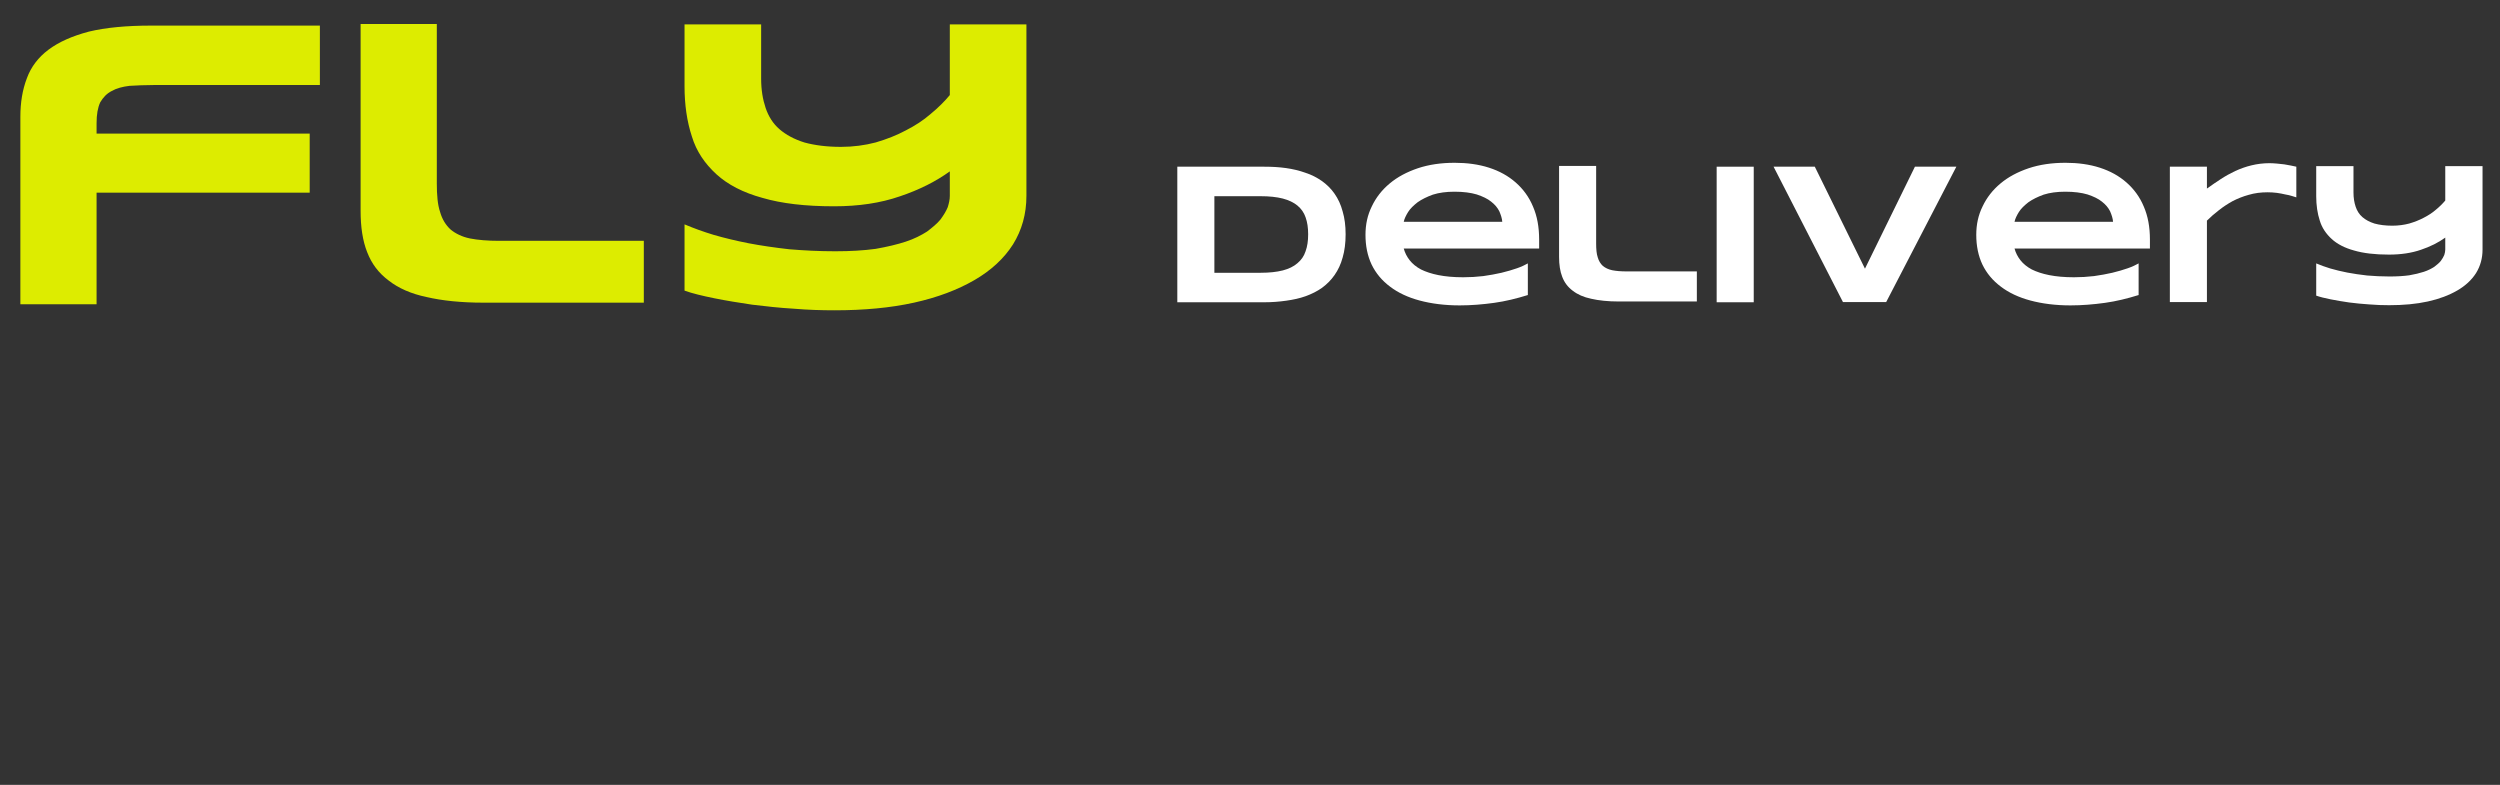 <?xml version="1.0" encoding="UTF-8"?> <svg xmlns="http://www.w3.org/2000/svg" width="430" height="135" viewBox="0 0 430 135" fill="none"><rect x="0" y="0" width="430" height="135" fill="#333333" stroke="none"/><path d="M163.367 4.196H176.544V33.688C176.544 36.796 175.773 39.558 174.231 42.045C172.689 44.462 170.446 46.534 167.572 48.192C164.699 49.849 161.264 51.162 157.199 52.059C153.134 52.957 148.579 53.372 143.532 53.372C141.289 53.372 138.976 53.303 136.523 53.096C134.07 52.957 131.687 52.681 129.374 52.405C127.061 52.059 124.889 51.714 122.856 51.3C120.824 50.885 119.071 50.471 117.74 49.987V38.592C119.212 39.213 120.894 39.835 122.716 40.387C124.608 40.94 126.641 41.423 128.744 41.838C130.916 42.252 133.299 42.597 135.752 42.874C138.276 43.081 140.869 43.219 143.672 43.219C146.266 43.219 148.579 43.081 150.611 42.804C152.574 42.459 154.326 42.045 155.798 41.561C157.269 41.078 158.461 40.456 159.442 39.835C160.353 39.144 161.194 38.453 161.755 37.763C162.316 37.003 162.736 36.312 163.017 35.622C163.227 34.931 163.367 34.309 163.367 33.688V29.475C160.984 31.201 158.11 32.652 154.816 33.757C151.452 34.931 147.667 35.483 143.462 35.483C138.486 35.483 134.421 35 131.127 34.033C127.832 33.135 125.169 31.754 123.207 29.958C121.244 28.162 119.772 26.021 119.001 23.466C118.16 20.91 117.74 18.01 117.74 14.832V4.196H130.916V13.52C130.916 15.454 131.197 17.112 131.687 18.562C132.178 20.012 132.949 21.256 134.07 22.223C135.192 23.19 136.593 23.949 138.346 24.502C140.098 24.985 142.2 25.262 144.654 25.262C146.756 25.262 148.789 24.985 150.611 24.502C152.503 23.949 154.256 23.259 155.798 22.43C157.41 21.601 158.811 20.703 160.073 19.598C161.335 18.562 162.456 17.457 163.367 16.352V4.196Z" fill="#DDEC00"></path><path d="M85.855 41.423H110.736V52.059H83.122C79.337 52.059 76.043 51.714 73.379 51.093C70.716 50.54 68.543 49.573 66.861 48.261C65.109 46.949 63.917 45.36 63.147 43.357C62.376 41.423 62.025 39.006 62.025 36.312V4.127H75.132V31.547C75.132 33.55 75.272 35.207 75.692 36.45C76.043 37.694 76.674 38.73 77.515 39.489C78.356 40.18 79.477 40.733 80.809 41.009C82.21 41.285 83.893 41.423 85.855 41.423Z" fill="#DDEC00"></path><path d="M17.242 17.595C16.821 18.493 16.611 19.667 16.611 21.187V22.982H53.267V33.135H16.611V52.336H3.504V20.082C3.504 17.664 3.855 15.454 4.626 13.451C5.327 11.517 6.588 9.86 8.34 8.547C10.093 7.235 12.406 6.199 15.279 5.439C18.153 4.749 21.727 4.403 26.003 4.403H55.019V14.625H26.423C24.881 14.625 23.55 14.694 22.288 14.764C21.096 14.902 20.045 15.178 19.204 15.661C18.363 16.076 17.732 16.766 17.242 17.595Z" fill="#DDEC00"></path><path d="M420.586 28.571H426.996V42.918C426.996 44.43 426.621 45.774 425.871 46.984C425.121 48.16 424.03 49.168 422.632 49.974C421.234 50.781 419.563 51.419 417.585 51.856C415.608 52.293 413.391 52.494 410.936 52.494C409.845 52.494 408.72 52.461 407.527 52.36C406.333 52.293 405.174 52.158 404.049 52.024C402.924 51.856 401.867 51.688 400.878 51.486C399.889 51.285 399.037 51.083 398.389 50.848V45.304C399.105 45.606 399.923 45.909 400.81 46.178C401.73 46.446 402.719 46.682 403.742 46.883C404.799 47.085 405.958 47.253 407.152 47.387C408.379 47.488 409.641 47.555 411.005 47.555C412.266 47.555 413.391 47.488 414.38 47.354C415.335 47.186 416.187 46.984 416.903 46.749C417.619 46.514 418.199 46.211 418.676 45.909C419.12 45.573 419.529 45.237 419.802 44.901C420.074 44.531 420.279 44.195 420.415 43.859C420.518 43.523 420.586 43.221 420.586 42.918V40.869C419.426 41.709 418.028 42.414 416.426 42.952C414.789 43.523 412.948 43.792 410.902 43.792C408.481 43.792 406.504 43.557 404.901 43.086C403.299 42.65 402.003 41.978 401.048 41.104C400.094 40.23 399.377 39.189 399.002 37.946C398.593 36.702 398.389 35.291 398.389 33.746V28.571H404.799V33.107C404.799 34.048 404.935 34.854 405.174 35.56C405.413 36.266 405.788 36.87 406.333 37.341C406.879 37.811 407.561 38.181 408.413 38.45C409.266 38.685 410.288 38.819 411.482 38.819C412.505 38.819 413.494 38.685 414.38 38.45C415.301 38.181 416.153 37.845 416.903 37.442C417.688 37.038 418.369 36.602 418.983 36.064C419.597 35.56 420.143 35.022 420.586 34.485V28.571Z" fill="white"></path><path d="M394.014 28.47C394.39 28.538 394.696 28.605 394.969 28.672V33.947C394.765 33.88 394.526 33.813 394.219 33.712C393.878 33.611 393.503 33.51 393.06 33.443C392.616 33.342 392.139 33.242 391.628 33.174C391.082 33.107 390.571 33.074 390.025 33.074C388.866 33.074 387.809 33.208 386.786 33.51C385.797 33.779 384.876 34.149 384.024 34.586C383.172 35.056 382.353 35.594 381.637 36.165C380.887 36.736 380.205 37.341 379.591 37.946V51.957H373.215V28.672H379.591V32.435C380.342 31.898 381.16 31.326 381.944 30.822C382.762 30.285 383.615 29.814 384.467 29.411C385.354 29.008 386.274 28.672 387.263 28.437C388.218 28.202 389.275 28.067 390.366 28.067C390.775 28.067 391.184 28.101 391.628 28.134C392.071 28.168 392.48 28.235 392.889 28.269C393.298 28.336 393.673 28.403 394.014 28.47Z" fill="white"></path><path d="M369.787 41.205V42.75H346.498C346.703 43.49 347.044 44.162 347.521 44.766C347.999 45.371 348.647 45.909 349.465 46.346C350.283 46.749 351.272 47.085 352.465 47.32C353.659 47.555 355.057 47.69 356.728 47.69C357.887 47.69 359.046 47.622 360.171 47.488C361.296 47.32 362.319 47.152 363.308 46.917C364.297 46.682 365.184 46.413 365.968 46.144C366.752 45.875 367.366 45.573 367.843 45.304V50.747C365.9 51.352 363.99 51.822 362.047 52.091C360.103 52.36 358.125 52.528 356.114 52.528C353.522 52.528 351.238 52.226 349.226 51.688C347.214 51.15 345.51 50.344 344.146 49.302C342.748 48.261 341.691 46.984 340.975 45.506C340.259 43.994 339.918 42.28 339.918 40.398C339.918 38.618 340.259 37.005 341.009 35.493C341.725 33.981 342.748 32.67 344.078 31.562C345.441 30.419 347.044 29.579 348.919 28.941C350.829 28.302 352.943 28 355.261 28C357.409 28 359.387 28.269 361.16 28.84C362.933 29.411 364.468 30.251 365.763 31.394C367.025 32.502 368.048 33.88 368.73 35.526C369.446 37.173 369.787 39.054 369.787 41.205ZM346.498 38.147H363.445C363.41 37.576 363.206 36.971 362.933 36.333C362.626 35.728 362.183 35.19 361.535 34.686C360.921 34.182 360.069 33.779 359.046 33.443C358.023 33.141 356.762 32.973 355.227 32.973C353.795 32.973 352.568 33.141 351.511 33.477C350.488 33.846 349.601 34.283 348.885 34.787C348.203 35.325 347.624 35.862 347.249 36.467C346.873 37.072 346.601 37.643 346.498 38.147Z" fill="white"></path><path d="M329.366 28.672H336.492L324.422 51.957H316.989L305.055 28.672H312.147L320.774 46.211L329.366 28.672Z" fill="white"></path><path d="M301.642 51.99H295.265V28.672H301.642V51.99Z" fill="white"></path><path d="M279.754 46.682H291.858V51.856H278.424C276.583 51.856 274.98 51.688 273.685 51.386C272.389 51.117 271.332 50.646 270.514 50.008C269.661 49.37 269.082 48.597 268.706 47.622C268.331 46.682 268.161 45.506 268.161 44.195V28.538H274.537V41.877C274.537 42.851 274.605 43.658 274.81 44.262C274.98 44.867 275.287 45.371 275.696 45.741C276.105 46.077 276.651 46.346 277.299 46.48C277.981 46.614 278.799 46.682 279.754 46.682Z" fill="white"></path><path d="M264.732 41.205V42.75H241.444C241.649 43.49 241.99 44.162 242.467 44.766C242.944 45.371 243.592 45.909 244.41 46.346C245.229 46.749 246.218 47.085 247.411 47.32C248.604 47.555 250.002 47.69 251.673 47.69C252.832 47.69 253.992 47.622 255.117 47.488C256.242 47.32 257.265 47.152 258.254 46.917C259.243 46.682 260.129 46.413 260.913 46.144C261.698 45.875 262.311 45.573 262.789 45.304V50.747C260.845 51.352 258.936 51.822 256.992 52.091C255.049 52.36 253.071 52.528 251.059 52.528C248.468 52.528 246.183 52.226 244.172 51.688C242.16 51.15 240.455 50.344 239.091 49.302C237.693 48.261 236.636 46.984 235.92 45.506C235.204 43.994 234.863 42.28 234.863 40.398C234.863 38.618 235.204 37.005 235.954 35.493C236.67 33.981 237.693 32.67 239.023 31.562C240.387 30.419 241.99 29.579 243.865 28.941C245.774 28.302 247.888 28 250.207 28C252.355 28 254.333 28.269 256.106 28.84C257.879 29.411 259.413 30.251 260.709 31.394C261.97 32.502 262.993 33.88 263.675 35.526C264.391 37.173 264.732 39.054 264.732 41.205ZM241.444 38.147H258.39C258.356 37.576 258.151 36.971 257.879 36.333C257.572 35.728 257.129 35.19 256.481 34.686C255.867 34.182 255.015 33.779 253.992 33.443C252.969 33.141 251.707 32.973 250.173 32.973C248.741 32.973 247.513 33.141 246.456 33.477C245.433 33.846 244.547 34.283 243.831 34.787C243.149 35.325 242.569 35.862 242.194 36.467C241.819 37.072 241.546 37.643 241.444 38.147Z" fill="white"></path><path d="M230.935 36.366C231.276 37.509 231.446 38.819 231.446 40.298C231.446 41.81 231.276 43.12 230.935 44.296C230.628 45.438 230.15 46.446 229.537 47.32C228.957 48.16 228.207 48.899 227.389 49.504C226.536 50.109 225.581 50.579 224.558 50.949C223.536 51.318 222.41 51.554 221.217 51.722C220.024 51.89 218.796 51.99 217.5 51.99H202.498V28.672H217.466C218.762 28.672 219.99 28.739 221.183 28.907C222.376 29.075 223.501 29.344 224.524 29.714C225.581 30.05 226.536 30.554 227.354 31.125C228.207 31.73 228.957 32.469 229.537 33.309C230.15 34.182 230.628 35.19 230.935 36.366ZM224.558 43.221C224.865 42.381 225.002 41.44 225.002 40.298C225.002 39.189 224.865 38.214 224.558 37.374C224.286 36.568 223.808 35.896 223.161 35.358C222.513 34.821 221.66 34.418 220.637 34.149C219.58 33.88 218.319 33.746 216.819 33.746H208.874V46.917H216.819C218.319 46.917 219.58 46.782 220.637 46.514C221.66 46.245 222.513 45.842 223.161 45.27C223.808 44.733 224.286 44.061 224.558 43.221Z" fill="white"></path></svg> 